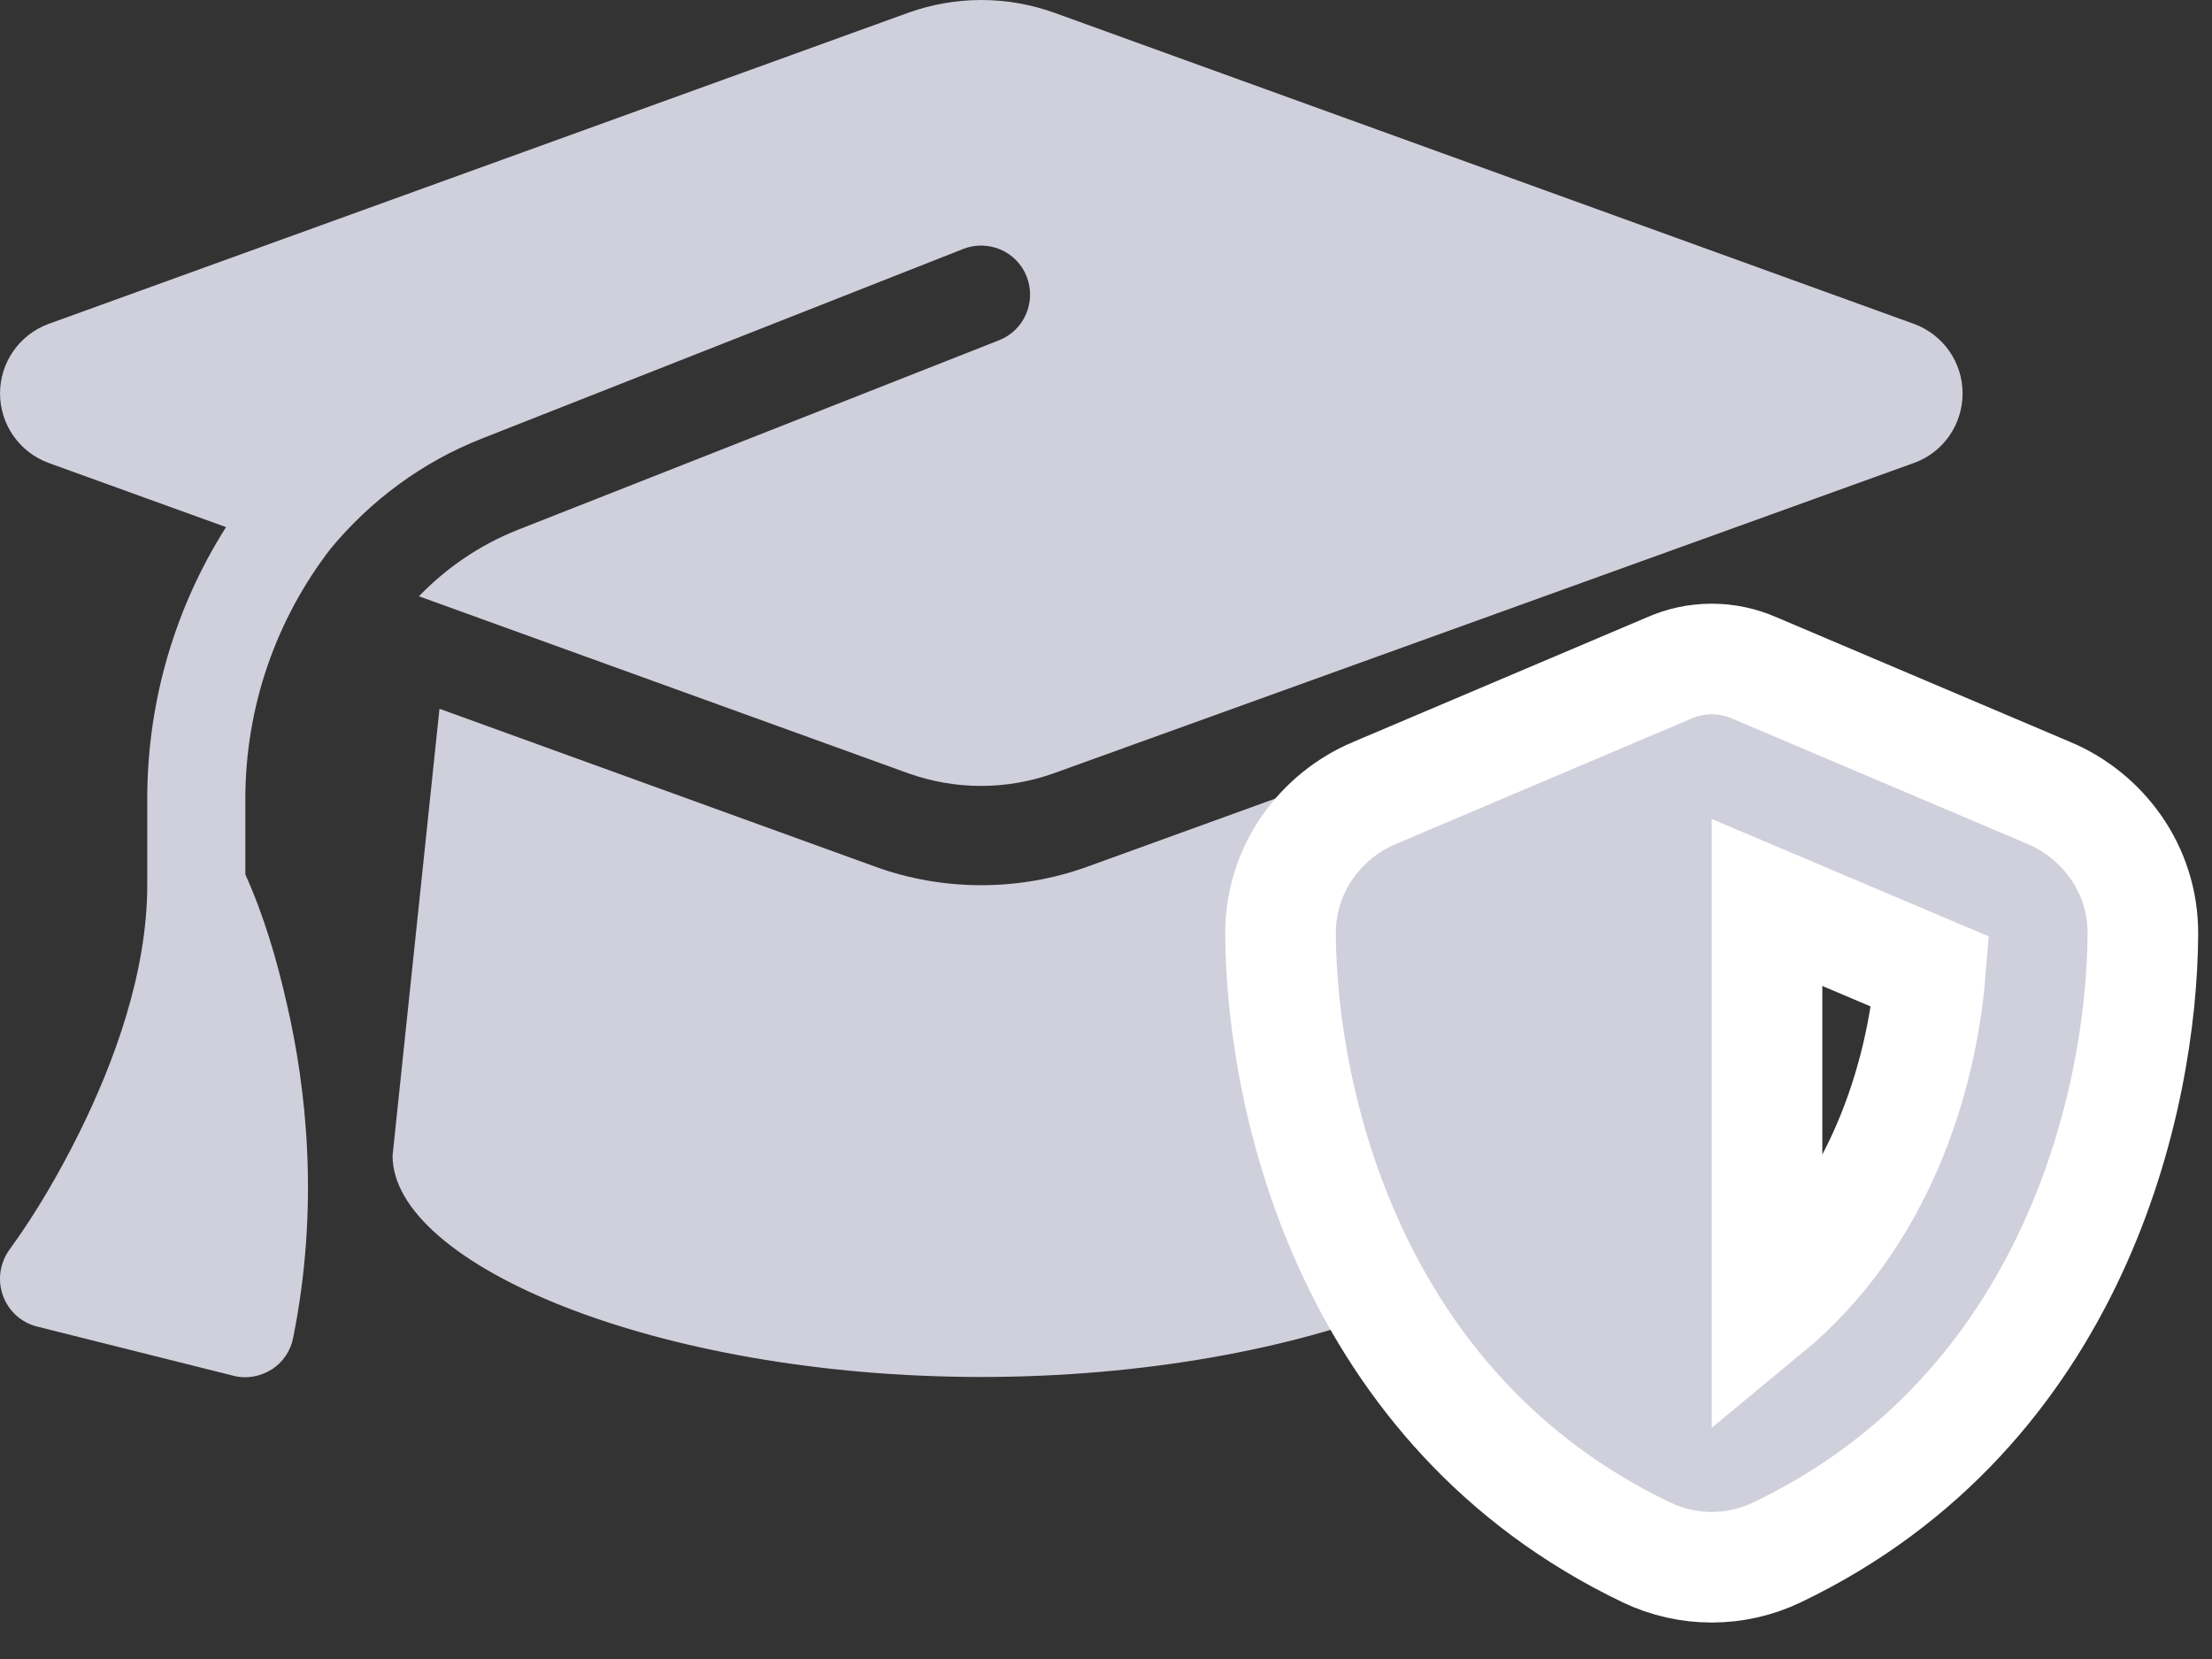 <svg xmlns="http://www.w3.org/2000/svg" width="60" height="45" viewBox="0 0 60 45" fill="none"><rect x="0" y="0" width="60" height="45" fill="#333333" stroke="none"/><g id="Group 1150"><path id="Vector" d="M26.618 0C25.944 0 25.279 0.117 24.647 0.342L1.315 8.787C0.525 9.079 0.001 9.829 0.001 10.671C0.001 11.514 0.525 12.264 1.315 12.556L6.131 14.298C4.767 16.449 3.994 18.992 3.994 21.668V24.011C3.994 26.379 3.095 28.822 2.139 30.747C1.598 31.831 0.983 32.898 0.267 33.882C0.001 34.241 -0.074 34.708 0.076 35.133C0.226 35.558 0.575 35.875 1.008 35.983L6.331 37.317C6.68 37.409 7.055 37.342 7.362 37.15C7.67 36.959 7.886 36.642 7.953 36.283C8.668 32.715 8.311 29.513 7.778 27.221C7.512 26.037 7.155 24.828 6.655 23.719V21.668C6.655 19.15 7.504 16.774 8.976 14.873C10.049 13.581 11.438 12.539 13.068 11.897L26.127 6.753C26.809 6.486 27.583 6.82 27.849 7.503C28.115 8.187 27.782 8.962 27.1 9.229L14.042 14.373C13.01 14.782 12.104 15.407 11.363 16.174L24.638 20.976C25.27 21.201 25.936 21.318 26.61 21.318C27.283 21.318 27.949 21.201 28.581 20.976L51.92 12.556C52.711 12.272 53.235 11.514 53.235 10.671C53.235 9.829 52.711 9.079 51.92 8.787L28.589 0.342C27.957 0.117 27.292 0 26.618 0ZM10.648 31.348C10.648 34.291 17.801 37.35 26.618 37.35C35.435 37.35 42.588 34.291 42.588 31.348L41.315 19.225L29.488 23.511C28.564 23.844 27.591 24.011 26.618 24.011C25.645 24.011 24.663 23.844 23.748 23.511L11.921 19.225L10.648 31.348Z" fill="#D0CFDC"></path><path id="Vector_2" d="M45.261 18.125L37.277 21.512C37.277 21.512 37.277 21.512 37.276 21.512C35.836 22.121 34.728 23.558 34.734 25.329L34.734 25.331C34.757 29.79 36.579 38.239 44.66 42.109C45.779 42.645 47.08 42.645 48.2 42.109C56.281 38.239 58.103 29.79 58.125 25.331L58.125 25.329C58.132 23.558 57.024 22.122 55.584 21.512C55.583 21.512 55.583 21.512 55.583 21.512L47.599 18.123C47.233 17.961 46.834 17.875 46.43 17.875C46.031 17.875 45.63 17.959 45.261 18.125ZM47.93 35.546V24.479L52.361 26.357C52.126 29.252 50.961 33.045 47.93 35.546Z" fill="#D0CFDC" stroke="white" stroke-width="3"></path></g></svg>
